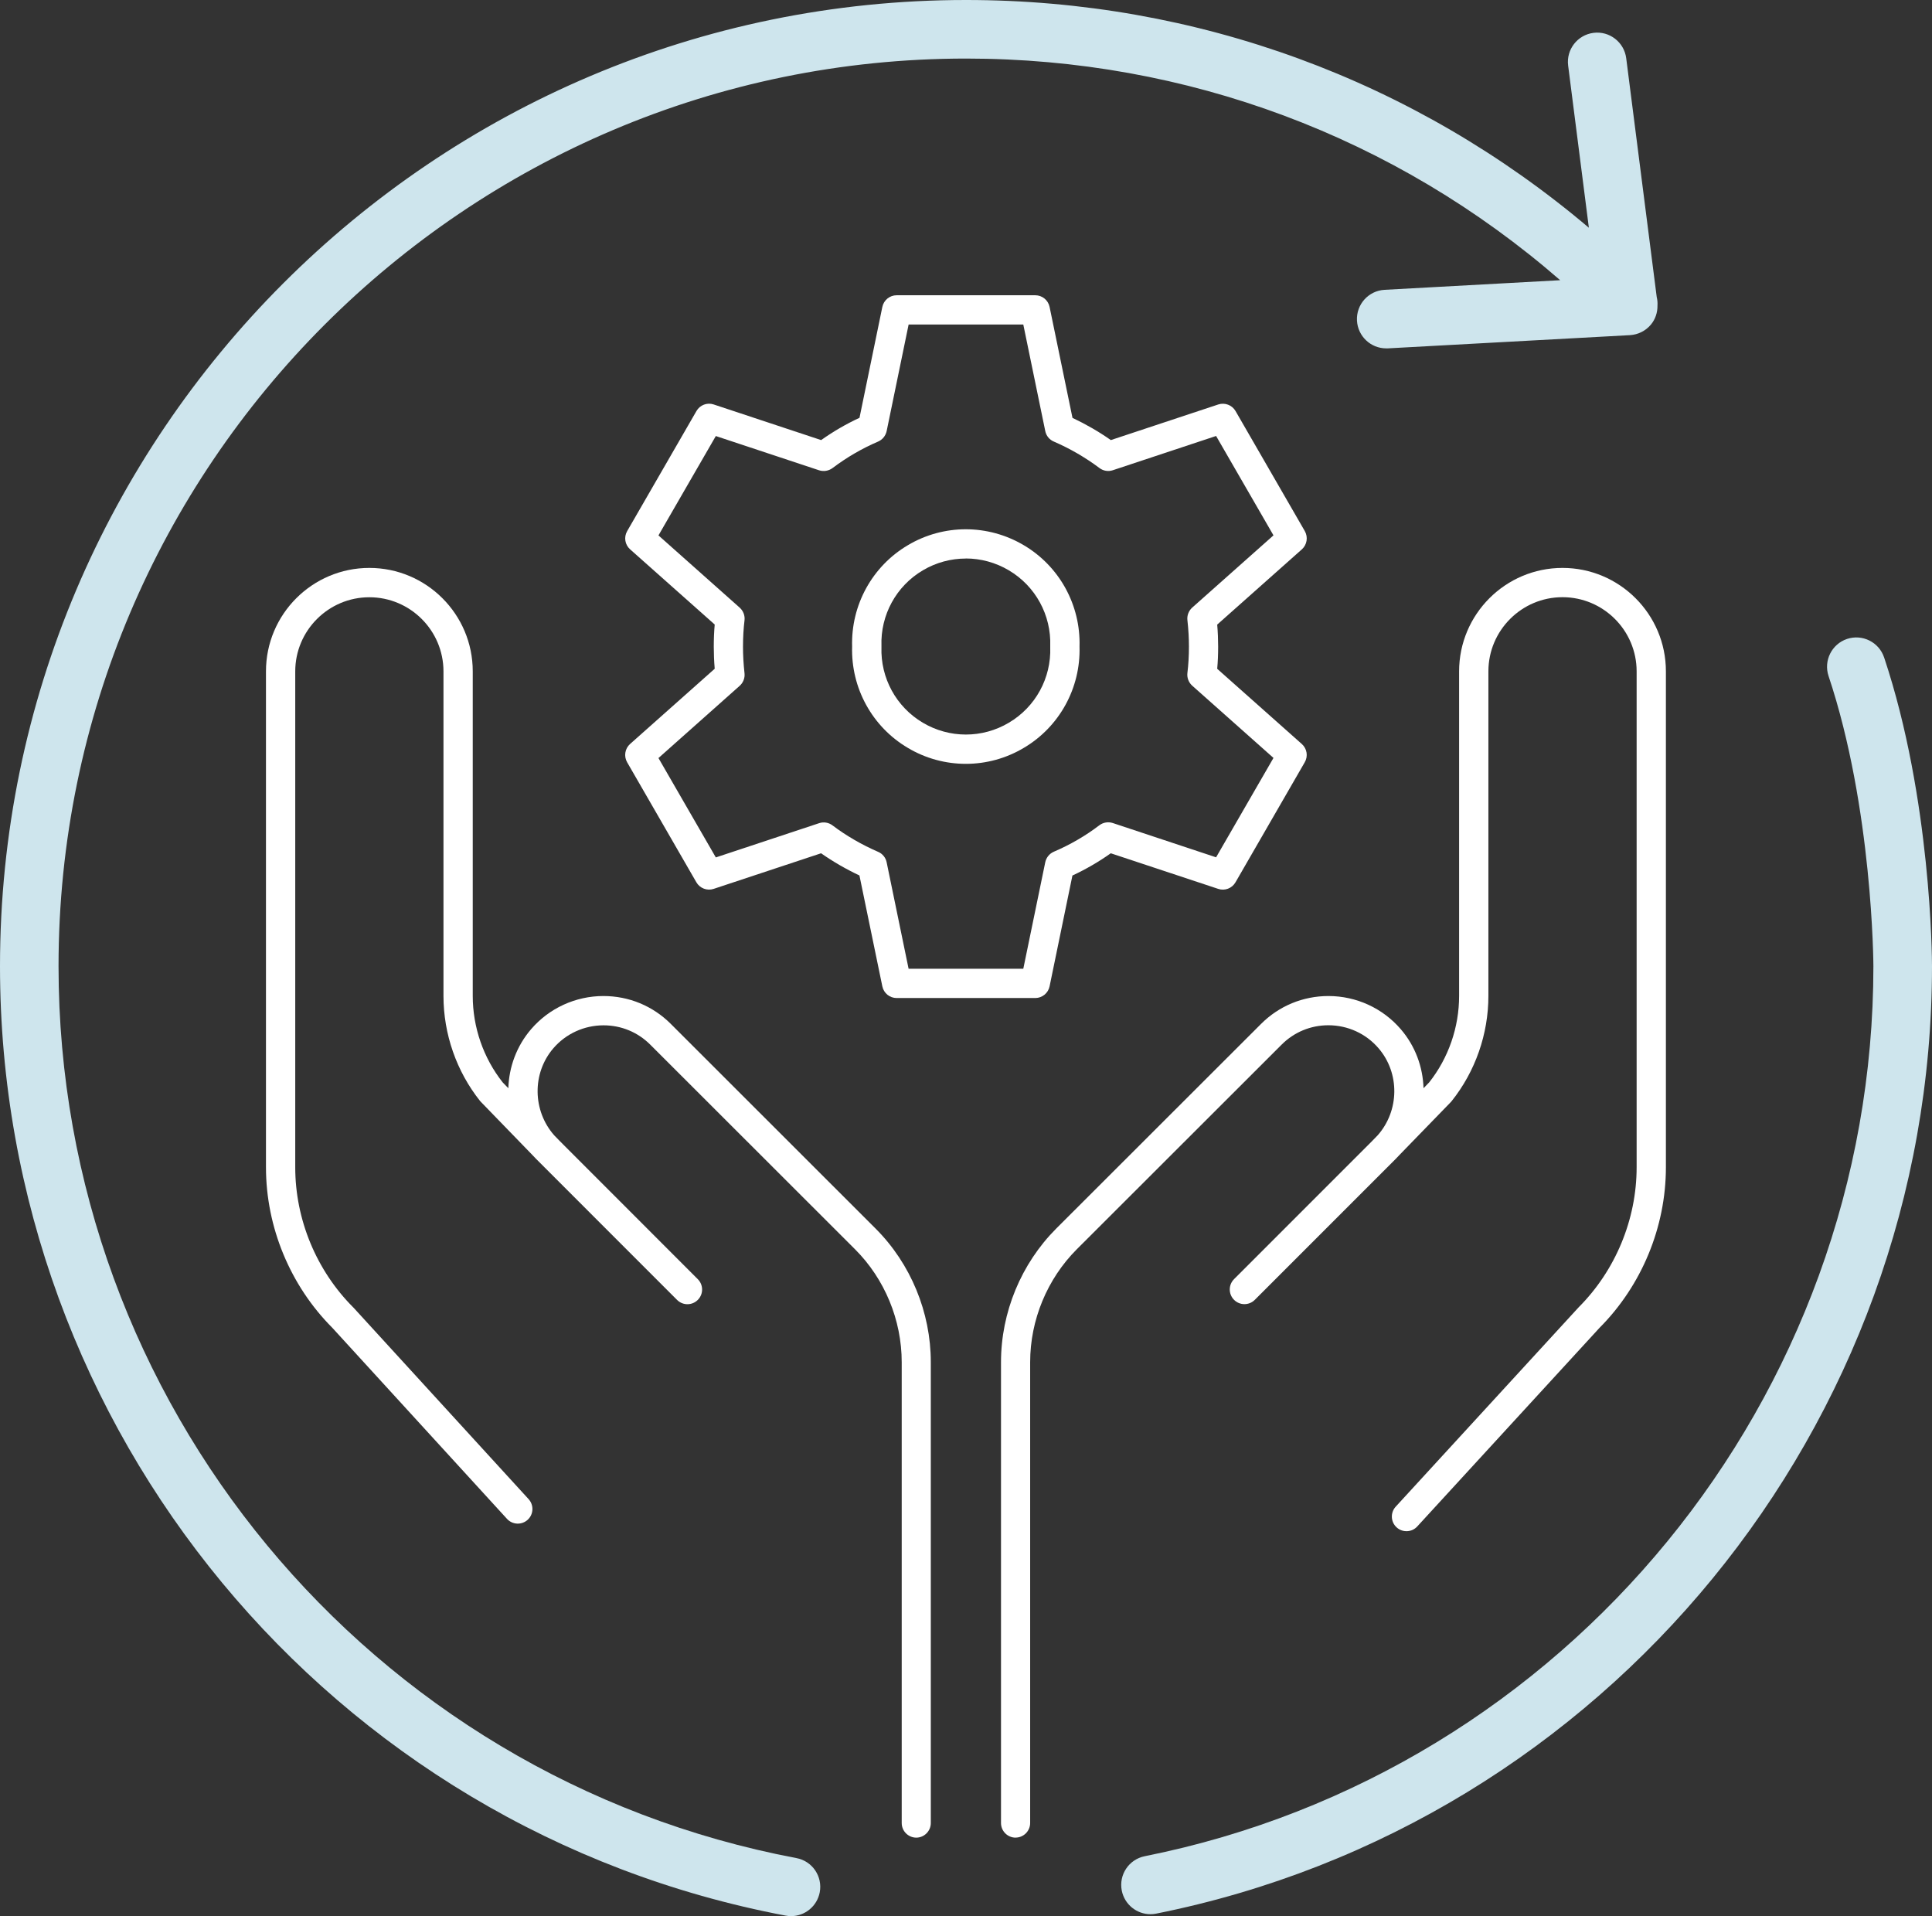 <svg width="120" height="119" viewBox="0 0 120 119" fill="none" xmlns="http://www.w3.org/2000/svg">
<rect x="0" y="0" width="120" height="119" fill="#333333" stroke="none"/>
<g clip-path="url(#clip0_1234_2331)">
<path d="M64.301 61.982H55.694C55.261 61.982 54.89 61.68 54.803 61.255L53.381 54.37C52.541 53.974 51.741 53.512 50.999 52.992L44.327 55.203C43.919 55.338 43.469 55.167 43.254 54.796L38.952 47.34C38.738 46.966 38.814 46.493 39.134 46.206L44.392 41.532C44.352 41.056 44.334 40.605 44.334 40.161C44.334 39.688 44.352 39.227 44.392 38.786L39.138 34.117C38.814 33.83 38.738 33.357 38.956 32.982L43.258 25.527C43.472 25.152 43.923 24.981 44.33 25.119L51.003 27.331C51.763 26.792 52.559 26.33 53.385 25.948L54.803 19.064C54.89 18.642 55.261 18.337 55.694 18.337H64.301C64.734 18.337 65.105 18.639 65.192 19.064L66.614 25.952C67.454 26.349 68.254 26.81 68.996 27.331L75.669 25.119C76.076 24.985 76.527 25.156 76.741 25.527L81.043 32.982C81.258 33.357 81.181 33.83 80.861 34.117L75.603 38.79C75.643 39.267 75.661 39.721 75.661 40.161C75.661 40.634 75.643 41.096 75.603 41.536L80.858 46.206C81.181 46.493 81.258 46.966 81.04 47.34L76.738 54.796C76.523 55.17 76.072 55.341 75.665 55.203L68.992 52.992C68.243 53.523 67.443 53.988 66.61 54.374L65.192 61.255C65.105 61.676 64.734 61.982 64.301 61.982ZM56.436 60.164H63.559L64.923 53.548C64.985 53.257 65.181 53.014 65.458 52.894C66.461 52.465 67.414 51.915 68.283 51.253C68.523 51.072 68.836 51.021 69.12 51.115L75.534 53.243L79.098 47.071L74.05 42.583C73.829 42.383 73.716 42.089 73.752 41.794C73.814 41.285 73.847 40.736 73.847 40.161C73.847 39.641 73.818 39.103 73.752 38.514C73.719 38.223 73.832 37.932 74.05 37.735L79.098 33.248L75.534 27.076L69.12 29.203C68.836 29.298 68.527 29.247 68.287 29.065C67.429 28.422 66.476 27.865 65.45 27.421C65.178 27.305 64.981 27.061 64.923 26.77L63.559 20.155H56.436L55.072 26.77C55.01 27.061 54.814 27.305 54.538 27.425C53.549 27.847 52.599 28.4 51.709 29.069C51.469 29.247 51.16 29.298 50.876 29.207L44.461 27.08L40.898 33.251L45.945 37.739C46.167 37.939 46.279 38.234 46.243 38.528C46.181 39.037 46.149 39.587 46.149 40.165C46.149 40.685 46.178 41.223 46.243 41.812C46.276 42.103 46.163 42.394 45.945 42.59L40.898 47.078L44.461 53.25L50.876 51.123C51.16 51.028 51.469 51.079 51.709 51.261C52.567 51.908 53.523 52.461 54.545 52.904C54.818 53.021 55.014 53.265 55.072 53.556L56.436 60.171V60.164Z" fill="white"/>
<path d="M59.989 47.438C58.742 47.438 57.494 47.107 56.385 46.445C54.174 45.14 52.851 42.729 52.927 40.154C52.851 37.579 54.174 35.168 56.385 33.862C58.607 32.538 61.367 32.542 63.592 33.862C65.803 35.168 67.127 37.579 67.051 40.154C67.127 42.729 65.803 45.14 63.592 46.445C62.483 47.107 61.236 47.438 59.992 47.438H59.989ZM59.989 34.688C59.065 34.688 58.142 34.931 57.316 35.422C55.665 36.397 54.68 38.197 54.749 40.121C54.749 40.143 54.749 40.161 54.749 40.183C54.683 42.107 55.665 43.903 57.316 44.882C58.967 45.864 61.018 45.864 62.665 44.882C64.316 43.907 65.302 42.107 65.232 40.183C65.232 40.161 65.232 40.143 65.232 40.121C65.298 38.197 64.316 36.401 62.665 35.422C61.84 34.931 60.912 34.684 59.989 34.684V34.688Z" fill="white"/>
<path d="M56.916 114.126C56.414 114.126 56.007 113.719 56.007 113.217V84.596C56.007 81.984 54.952 79.428 53.109 77.587L40.389 64.877C39.614 64.102 38.585 63.677 37.487 63.677C36.287 63.677 35.149 64.197 34.37 65.102C33.039 66.651 33.076 68.979 34.421 70.507L34.8 70.896L43.341 79.442C43.698 79.799 43.698 80.373 43.341 80.73C42.985 81.086 42.41 81.086 42.054 80.73L33.29 71.965C33.221 71.896 33.156 71.827 33.09 71.754L29.829 68.39C28.356 66.546 27.545 64.222 27.545 61.851V41.696C27.545 39.157 25.48 37.092 22.941 37.092C20.403 37.092 18.338 39.157 18.338 41.696V72.499C18.338 75.736 19.65 78.904 21.938 81.192L21.967 81.221L32.832 93.102C33.17 93.473 33.145 94.048 32.774 94.386C32.403 94.724 31.829 94.699 31.49 94.328L20.64 82.461C18.021 79.835 16.52 76.202 16.52 72.496V41.692C16.52 38.15 19.399 35.27 22.941 35.27C26.483 35.27 29.363 38.15 29.363 41.692V61.847C29.363 63.793 30.021 65.699 31.221 67.219L31.574 67.583C31.614 66.273 32.083 64.971 32.985 63.92C34.109 62.611 35.749 61.858 37.48 61.858C39.065 61.858 40.549 62.473 41.665 63.589L54.385 76.3C56.567 78.482 57.814 81.504 57.814 84.596V113.217C57.814 113.719 57.407 114.126 56.905 114.126H56.916Z" fill="white"/>
<path d="M63.083 114.126C62.581 114.126 62.174 113.719 62.174 113.217V84.596C62.174 81.504 63.425 78.482 65.603 76.3L78.327 63.589C79.443 62.473 80.93 61.858 82.512 61.858C84.243 61.858 85.883 62.611 87.007 63.92C87.912 64.971 88.377 66.27 88.418 67.583L88.77 67.219C89.97 65.702 90.628 63.797 90.628 61.847V41.692C90.628 38.15 93.508 35.27 97.05 35.27C100.592 35.27 103.472 38.15 103.472 41.692V72.496C103.472 76.202 101.97 79.835 99.352 82.461L88.028 94.8C87.69 95.171 87.112 95.193 86.745 94.855C86.374 94.517 86.352 93.939 86.69 93.571L98.054 81.188C100.341 78.9 101.654 75.729 101.654 72.496V41.692C101.654 39.154 99.588 37.088 97.05 37.088C94.512 37.088 92.447 39.154 92.447 41.692V61.847C92.447 64.219 91.636 66.542 90.163 68.386L90.105 68.452L86.905 71.747C86.839 71.82 86.774 71.889 86.705 71.958L77.938 80.726C77.581 81.082 77.007 81.082 76.65 80.726C76.294 80.37 76.294 79.795 76.65 79.439L85.192 70.896L85.574 70.503C86.919 68.979 86.956 66.651 85.625 65.102C84.847 64.193 83.712 63.673 82.508 63.673C81.41 63.673 80.381 64.099 79.607 64.873L66.883 77.584C65.043 79.424 63.985 81.981 63.985 84.592V113.214C63.985 113.715 63.578 114.123 63.076 114.123L63.083 114.126Z" fill="white"/>
<path d="M117.025 40.83C116.705 39.877 115.676 39.365 114.723 39.681C113.771 40.001 113.258 41.03 113.574 41.983C116.32 50.191 116.36 59.909 116.36 60.004C116.36 86.796 97.323 110.042 71.102 115.279C70.116 115.476 69.48 116.432 69.676 117.418C69.851 118.283 70.607 118.88 71.458 118.88C71.574 118.88 71.694 118.869 71.814 118.844C99.734 113.265 120 88.52 120 60C120 59.578 119.96 49.61 117.025 40.827V40.83Z" fill="#CEE5ED"/>
<path d="M60 3.637C73.706 3.637 86.662 8.496 96.906 17.402L86 17.999C84.996 18.053 84.229 18.911 84.284 19.915C84.338 20.883 85.138 21.635 86.098 21.635C86.131 21.635 86.164 21.635 86.2 21.635L101.24 20.814C101.745 20.784 102.215 20.548 102.538 20.163C102.818 19.828 102.956 19.406 102.949 18.973C102.96 18.795 102.945 18.62 102.902 18.446L101.007 3.615C100.88 2.619 99.967 1.913 98.975 2.04C97.978 2.168 97.273 3.077 97.4 4.073L98.687 14.143C87.876 4.99 74.324 0 60 0C26.916 0 0 26.92 0 60.007C0 88.829 20.52 113.625 48.793 118.967C48.906 118.989 49.022 119 49.131 119C49.989 119 50.749 118.393 50.916 117.52C51.102 116.534 50.455 115.581 49.469 115.396C22.909 110.377 3.636 87.083 3.636 60.007C3.636 28.924 28.92 3.637 60 3.637Z" fill="#CEE5ED"/>
</g>
<defs>
<clipPath id="clip0_1234_2331">
<rect width="120" height="119" fill="white"/>
</clipPath>
</defs>
</svg>
